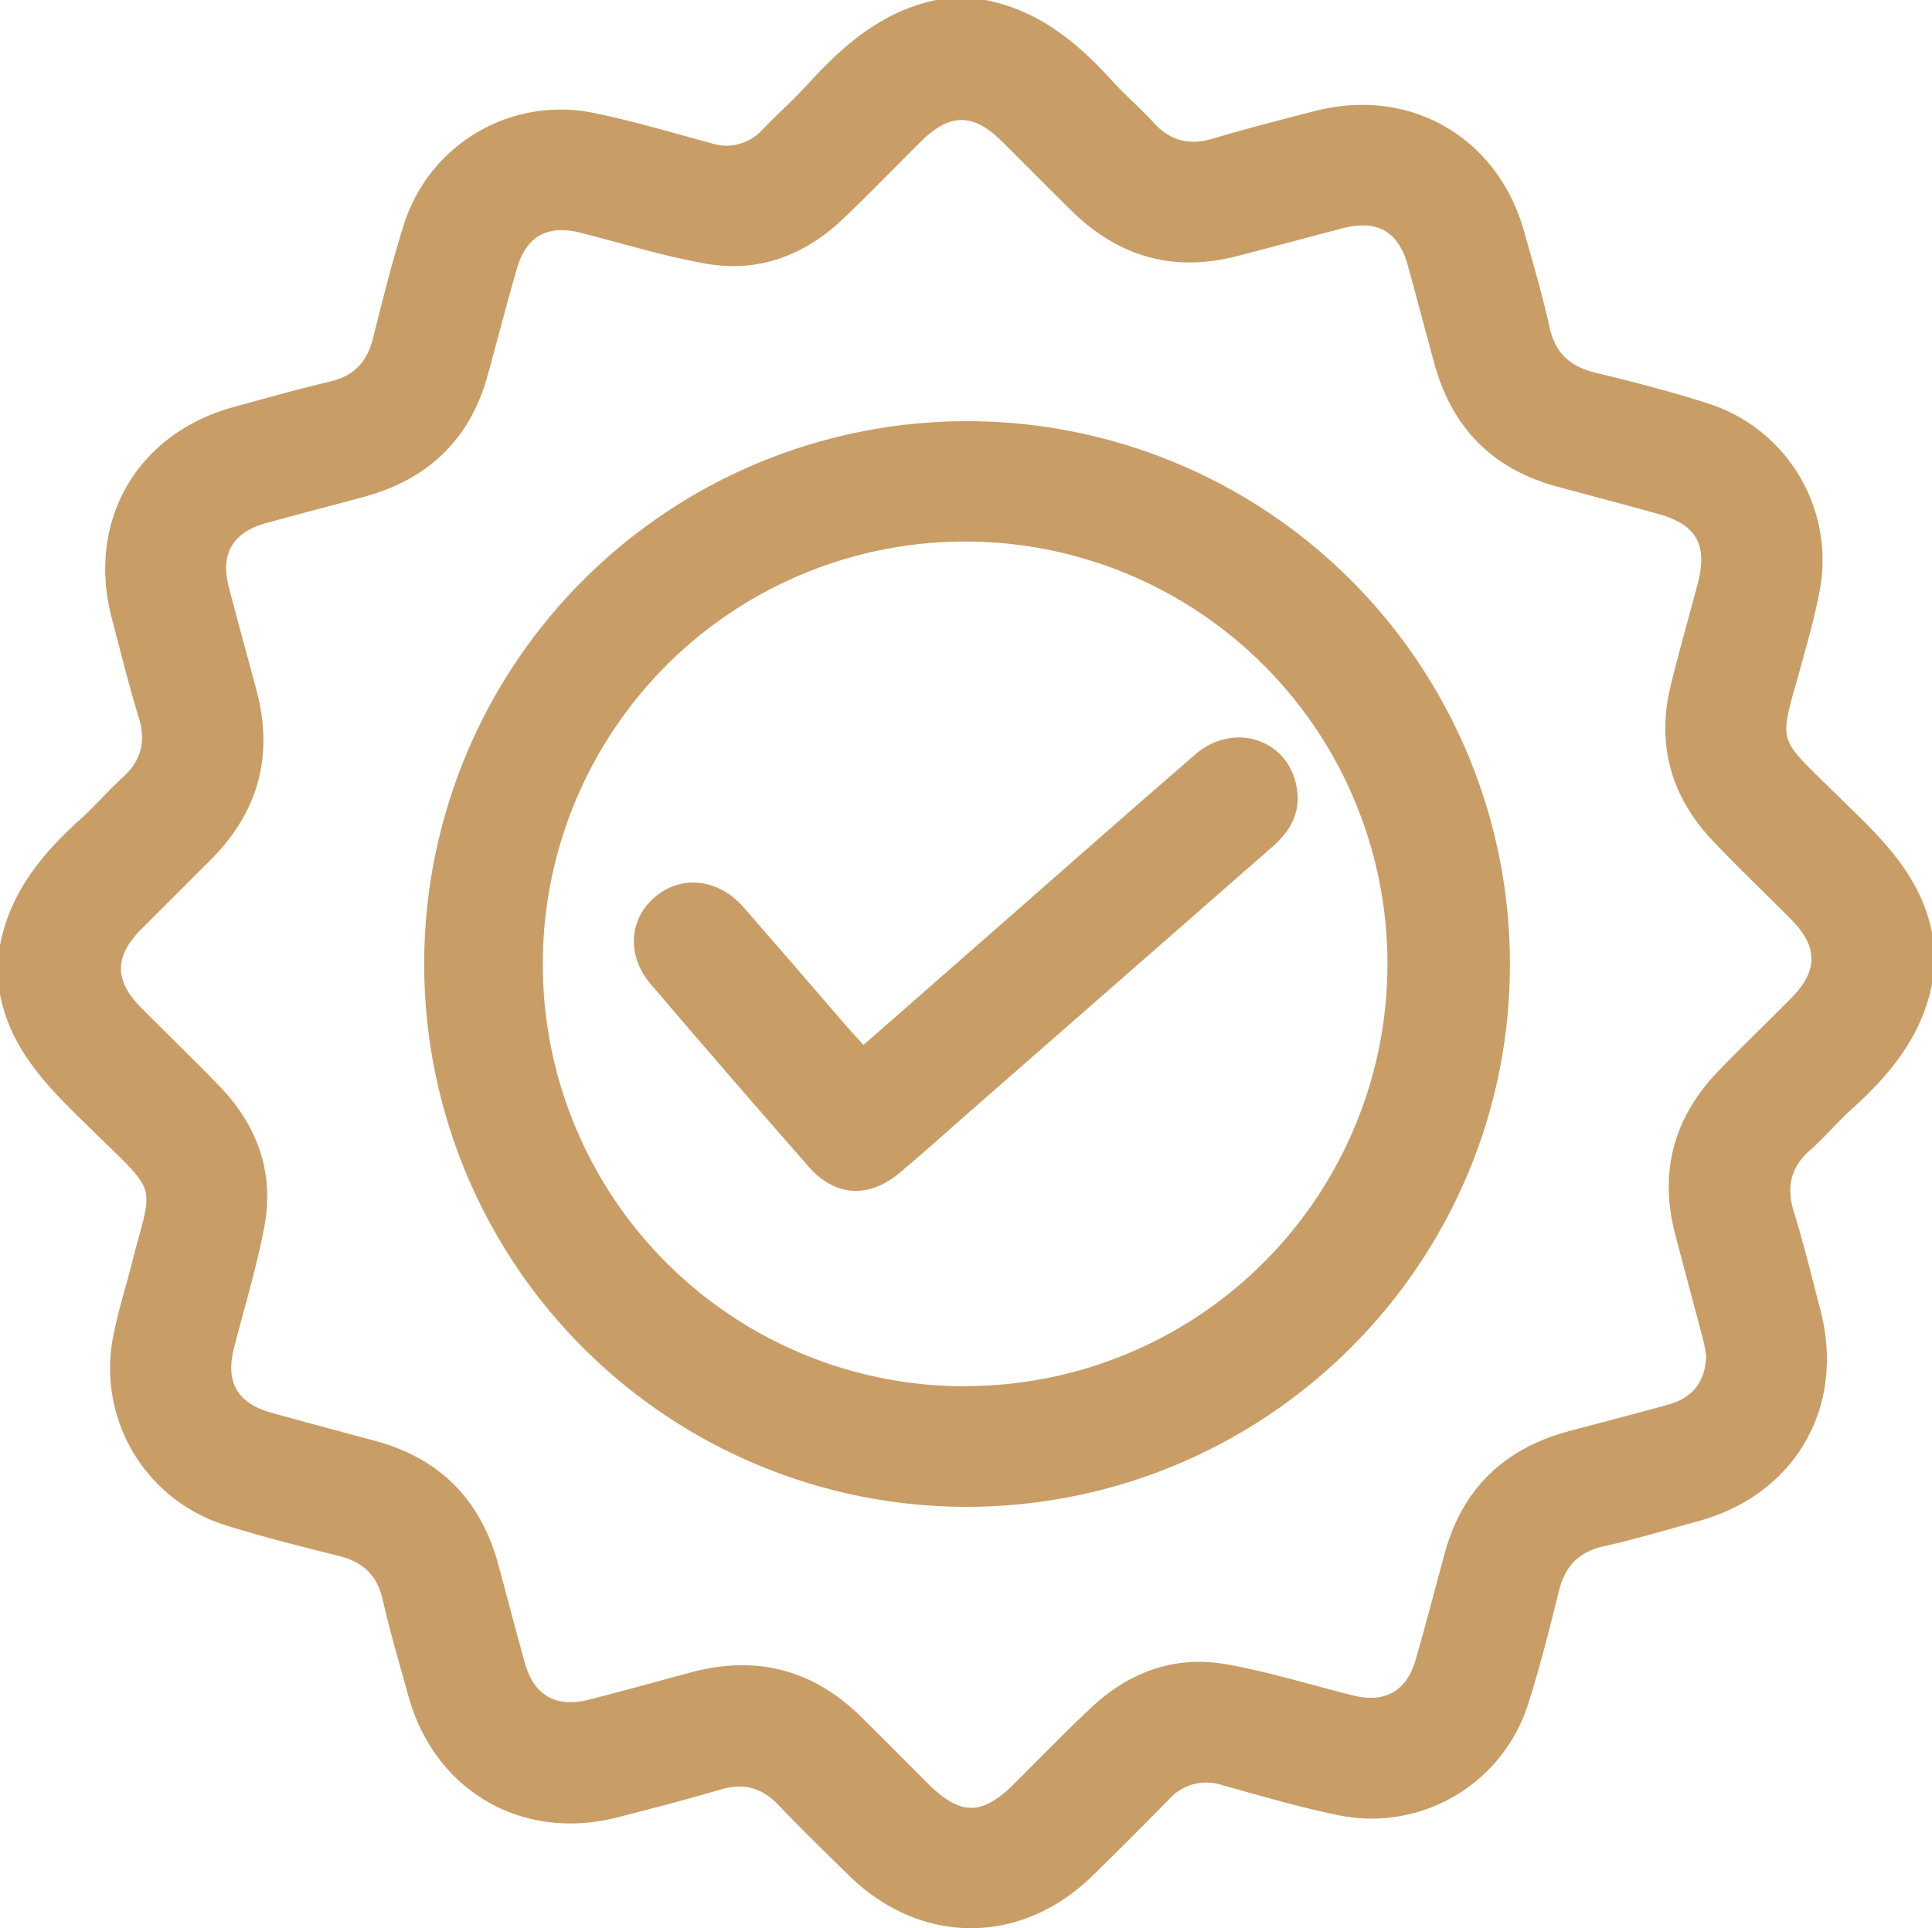 <svg xmlns="http://www.w3.org/2000/svg" id="Capa_1" data-name="Capa 1" viewBox="0 0 384 383.29"><defs><style>.cls-1{fill:#c99d66;}</style></defs><path class="cls-1" d="M768.38,1044.16v-9.73c2-10.45,8.32-18.12,15.93-25,3-2.68,5.57-5.73,8.52-8.41,3.66-3.33,4.55-7.11,3.14-11.81-2-6.56-3.64-13.2-5.38-19.82-5.05-19.26,5-36.68,24.23-41.93,6.37-1.74,12.73-3.56,19.16-5.06,4.85-1.14,7.41-4,8.58-8.75,1.9-7.6,3.79-15.23,6.17-22.69a32.65,32.65,0,0,1,37.46-22c7.93,1.61,15.72,3.94,23.53,6.06A9.66,9.66,0,0,0,920,872.23c3.06-3.12,6.31-6.06,9.25-9.28,7-7.66,14.66-14.19,25.18-16.4h9.75c10.47,2,18.16,8.29,25.08,15.88,2.68,3,5.74,5.56,8.42,8.51,3.33,3.66,7.12,4.55,11.83,3.15,6.69-2,13.46-3.73,20.22-5.47,18.87-4.87,36.3,5.16,41.57,23.91,1.79,6.35,3.65,12.69,5.08,19.13,1.15,5.18,4.18,7.81,9.2,9,7.39,1.78,14.76,3.69,22,6a32.66,32.66,0,0,1,22.43,37.5c-1,5.37-2.55,10.65-4,15.93-4,14.32-4.38,12.81,6.27,23.3,8.5,8.37,17.77,16.19,20.15,28.82v9.73c-2,10.43-8.3,18.14-15.93,25-2.87,2.59-5.37,5.59-8.27,8.15-4,3.48-4.83,7.46-3.28,12.44,2,6.43,3.57,13,5.27,19.48,5,19.25-5.05,36.64-24.32,41.91-6.25,1.71-12.48,3.59-18.8,5-5,1.12-7.68,4-8.88,8.9-1.85,7.49-3.74,15-6.08,22.34a32.63,32.63,0,0,1-37.69,22.21c-7.82-1.58-15.49-3.87-23.19-6a9.9,9.9,0,0,0-10.55,2.86c-5,5.09-10,10.1-15.1,15.09-14.26,14-34.21,14-48.52,0-4.72-4.63-9.48-9.25-14-14-3.29-3.46-6.94-4.41-11.52-3.06-6.7,2-13.47,3.72-20.23,5.47-19.09,5-36.56-5.13-41.8-24.1-1.76-6.36-3.63-12.7-5.1-19.13-1.11-4.86-3.92-7.47-8.65-8.66-7.5-1.87-15-3.75-22.39-6.06a32.66,32.66,0,0,1-22.47-37.83c.93-4.75,2.41-9.4,3.61-14.11,4.11-16.24,5.61-13.5-7-25.83C779.28,1063.92,770.68,1056.21,768.38,1044.16Zm339.1,71.7c-.11-.54-.27-1.78-.59-3-1.83-7-3.73-14-5.56-21-3.28-12.55-.19-23.42,8.81-32.65,4.71-4.82,9.55-9.51,14.3-14.31,5.31-5.36,5.3-10.18,0-15.53s-10.53-10.31-15.6-15.65c-8.35-8.8-11.27-19.21-8.37-31,1.66-6.78,3.59-13.48,5.36-20.23,2-7.61-.26-11.66-7.77-13.76-6.73-1.88-13.49-3.64-20.23-5.47-12.82-3.47-20.86-11.71-24.36-24.43-1.78-6.49-3.47-13-5.26-19.48-1.89-6.84-6.11-9.22-13-7.42s-14,3.73-21,5.54c-12.57,3.25-23.45.12-32.69-8.87-4.74-4.62-9.36-9.35-14.07-14-5.69-5.64-10.32-5.59-16.09.14-5.13,5.1-10.16,10.32-15.41,15.31-7.69,7.31-16.92,10.78-27.44,8.88-8.33-1.5-16.46-4-24.69-6.11-6.69-1.68-10.9.69-12.76,7.3-2,7-3.81,13.94-5.71,20.9-3.5,12.8-11.8,20.78-24.54,24.26-6.5,1.77-13,3.45-19.52,5.24-6.66,1.84-9.16,6.11-7.43,12.72,1.78,6.87,3.68,13.71,5.51,20.57,3.45,12.94.35,24.14-9.08,33.62-4.66,4.69-9.38,9.33-14,14-5.15,5.21-5.15,10.06,0,15.27s10.49,10.35,15.61,15.64c7.48,7.74,11,17,9.08,27.69-1.51,8.31-4.06,16.43-6.13,24.64-1.67,6.63.74,10.81,7.41,12.67,6.85,1.92,13.73,3.75,20.59,5.59,13,3.48,21.1,11.78,24.59,24.67,1.76,6.49,3.45,13,5.26,19.48s6.14,9,12.81,7.3,13.5-3.61,20.25-5.42q19.64-5.25,34,9.07c4.34,4.31,8.66,8.65,13,13,6.47,6.45,10.77,6.48,17.16.12,5-5,10-10.14,15.16-15,7.59-7.21,16.73-10.62,27.1-8.78,8.46,1.5,16.71,4.09,25.06,6.17,6.43,1.61,10.74-.82,12.54-7.17,2-6.95,3.81-13.93,5.7-20.9,3.51-13,11.86-21,24.79-24.46,6.63-1.77,13.27-3.47,19.88-5.32C1104.88,1124.34,1107.46,1121,1107.48,1115.86Z" transform="translate(-768.38 -846.55)"></path><path class="cls-1" d="M960.58,1146.07a107.9,107.9,0,1,1,107.91-107.92C1068.51,1097.67,1020.25,1145.93,960.58,1146.07Zm-.46-24a83.94,83.94,0,1,0-83.85-83.8A83.84,83.84,0,0,0,960.12,1122.1Z" transform="translate(-768.38 -846.55)"></path><path class="cls-1" d="M940,1054.26l26-22.79c13.34-11.68,26.61-23.43,40-35,7.41-6.4,18-3.15,20,6,1.11,5-.83,9-4.59,12.28q-31,27.12-62,54.27c-4,3.53-8,7.13-12.13,10.59-6.19,5.22-12.91,4.85-18.18-1.16q-15.78-18-31.35-36.24c-4.85-5.66-4.41-12.9.8-17.35s12.6-3.71,17.59,2q10.08,11.56,20.09,23.21C937.43,1051.43,938.58,1052.71,940,1054.26Z" transform="translate(-768.38 -846.55)"></path></svg>